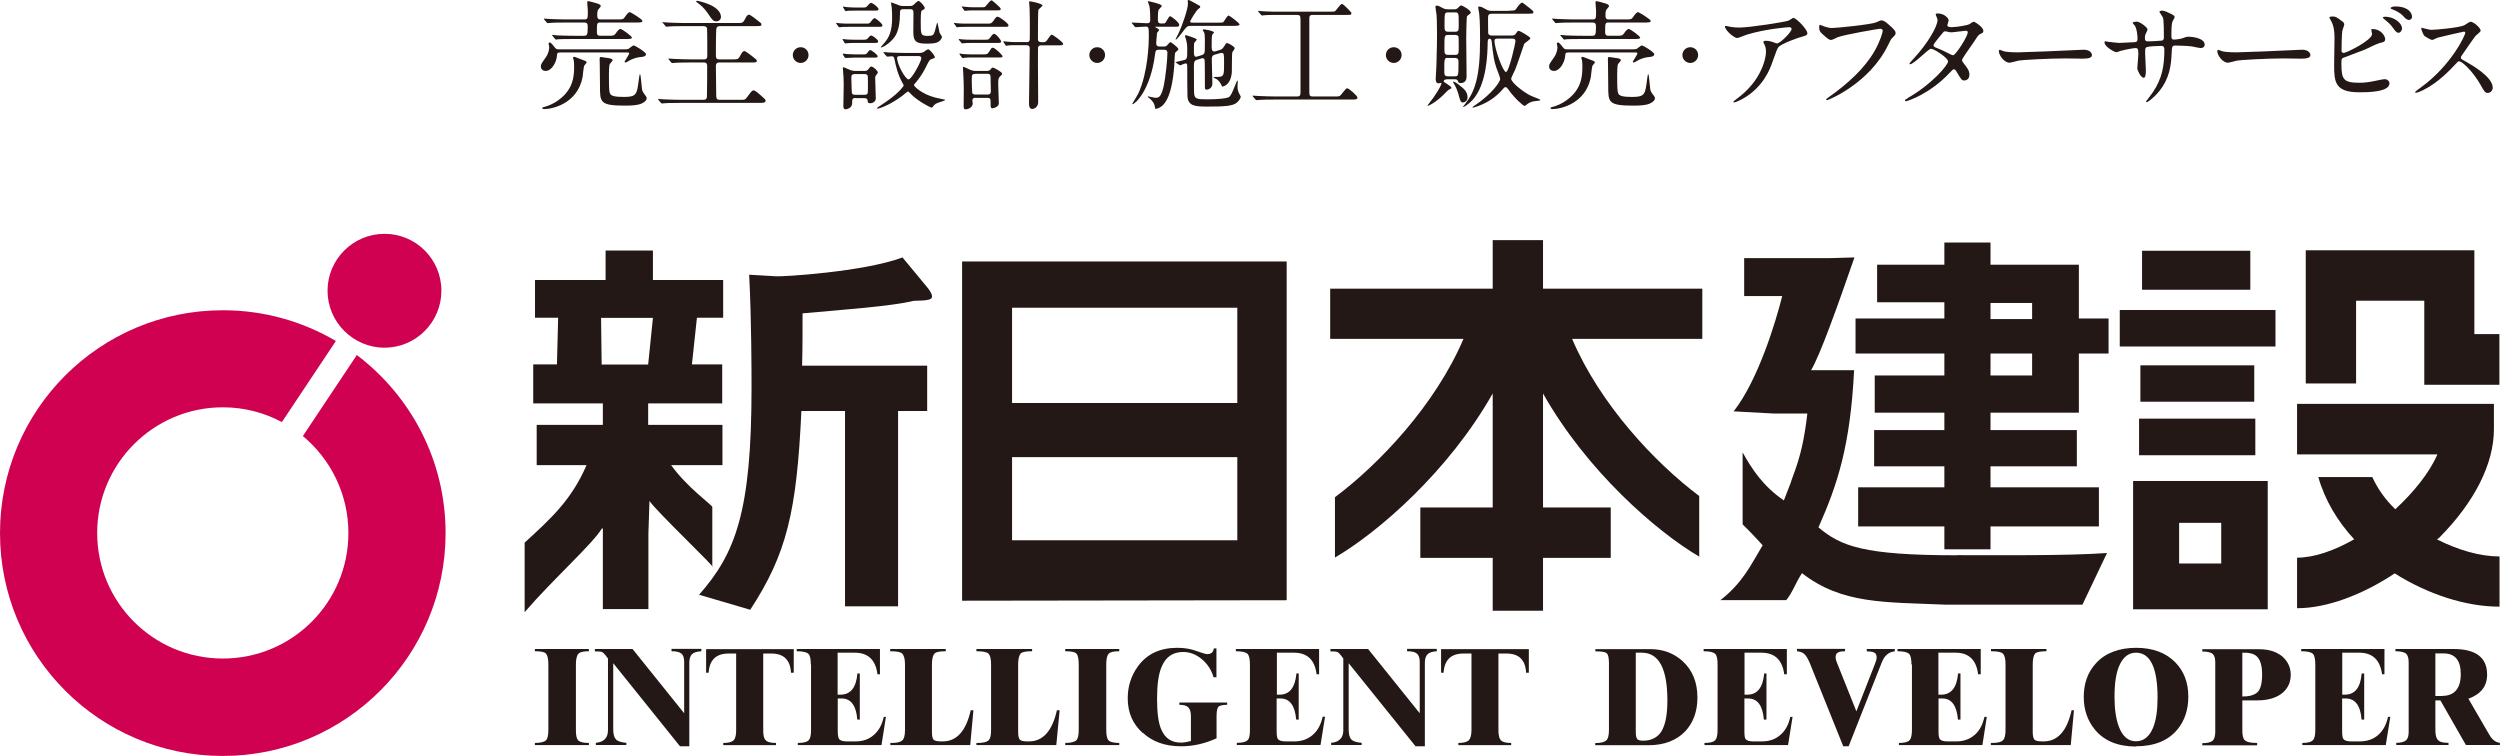 <?xml version="1.0" encoding="UTF-8"?><svg id="_レイヤー_2" xmlns="http://www.w3.org/2000/svg" viewBox="0 0 209.67 63.4"><defs><style>.cls-1{fill:#d00151;}.cls-2{fill:#231815;}</style></defs><g id="_ガイド"><g><g><path class="cls-2" d="M46.93,4.41c-.2,0-.2,.04-.23,.35-.05,.47-.43,1.19-.94,1.19-.17,0-.4-.1-.4-.38,0-.18,.05-.24,.42-.77,.24-.34,.28-.69,.28-.85,0-.04-.05-.24-.05-.28,0-.07,.06-.11,.11-.11,.11,0,.4,.43,.48,.5,.08,.08,.22,.08,.31,.08h5.34c.32,0,.39,0,.5-.07,.06-.04,.32-.26,.39-.26,.11,0,1.04,.56,1.04,.74,0,.19-.29,.22-.4,.23-.2,.02-.43,.04-.85,.22-.07,.03-.39,.24-.47,.24-.03,0-.08,0-.08-.06,0-.04,.39-.61,.39-.71,0,0,0-.07-.15-.07h-5.69Zm2.06,.66c.11,.04,.21,.08,.21,.16,0,.06-.2,.25-.21,.3-.05,.14-.11,.81-.13,.94-.42,2.19-2.48,2.68-3.24,2.68-.08,0-.14-.03-.14-.09,0-.05,.06-.06,.16-.09,.29-.07,.77-.25,1.22-.59,1.29-.94,1.29-2.12,1.29-2.86,0-.19-.01-.36-.03-.45-.01-.03-.06-.19-.06-.23,0-.06,.06-.07,.09-.07,.04,0,.09,.01,.13,.03,.14,.05,.59,.23,.71,.27Zm2.04-2.07c.44,0,.48-.01,.65-.25,.09-.14,.24-.32,.36-.32,.14,0,.96,.62,.96,.72,0,.12-.2,.12-.52,.12h-4.39c-.86,0-1.15,.02-1.25,.02-.03,.01-.18,.03-.21,.03-.04,0-.06-.03-.09-.07l-.19-.23s-.05-.05-.05-.06c0-.02,.02-.03,.04-.03,.07,0,.38,.03,.44,.04,.49,.02,.9,.03,1.36,.03h.85c.25,0,.3-.1,.3-.68,0-.27,0-.43-.29-.43h-1.6c-.65,0-1,.01-1.26,.03-.03,0-.18,.02-.21,.02s-.05-.02-.09-.07l-.19-.22s-.04-.06-.04-.07c0-.02,0-.02,.03-.02,.07,0,.38,.03,.44,.03,.49,.02,.91,.04,1.37,.04h1.54c.31,0,.31-.08,.31-.71,0-.12-.05-.62-.05-.72,0-.07,0-.1,.08-.1,.12,0,.62,.15,.72,.18,.24,.06,.34,.16,.34,.23,0,.06-.2,.25-.22,.3-.05,.08-.08,.2-.08,.35,0,.32,0,.47,.28,.47h1.41c.45,0,.5,0,.66-.25,.09-.13,.25-.36,.38-.36,.08,0,1.06,.6,1.06,.73,0,.14-.2,.14-.54,.14h-2.98c-.3,0-.3,.05-.3,.8,0,.11,0,.31,.26,.31h.71Zm.16,1.9c.07,.02,.19,.06,.19,.15,0,.06-.2,.26-.23,.31-.08,.12-.08,.71-.08,.93,0,1.15,.02,1.39,.09,1.55,.09,.21,.4,.29,1.18,.29,1.05,0,1.08-.23,1.23-1.41,.01-.09,.06-.49,.1-.49,.05,0,.06,.13,.17,1.21,.02,.18,.07,.26,.13,.35,.16,.21,.27,.36,.27,.44,0,.29-.46,.47-.52,.49-.25,.09-.64,.14-1.27,.14-2.13,0-2.13-.28-2.13-1.61,0-.3-.02-1.62-.02-1.89,0-.07-.01-.36-.01-.42,0-.17,.06-.17,.18-.15,.12,.03,.62,.08,.72,.11Z"/><path class="cls-2" d="M55.6,1.95s-.05-.05-.05-.07,.02-.02,.04-.02c.07,0,.38,.03,.44,.03,.49,.02,.9,.04,1.36,.04h4.53c.29,0,.41-.01,.56-.32,.05-.11,.18-.38,.33-.38,.13,0,.64,.41,.81,.55,.22,.17,.24,.19,.24,.25,0,.16-.05,.16-.5,.16h-2.96c-.23,0-.28,.08-.31,.18-.05,.18-.05,1.83-.05,2.13,0,.34,0,.48,.3,.48h1.19c.29,0,.41-.01,.56-.32,.05-.1,.18-.38,.34-.38,.1,0,.5,.32,.66,.44,.35,.27,.38,.3,.38,.37,0,.15-.05,.15-.5,.15h-2.63c-.29,0-.3,.18-.3,.32,0,.08,.03,2.47,.03,2.51,.01,.23,.08,.3,.3,.3h1.86c.17,0,.27,0,.41-.2,.39-.53,.43-.59,.58-.59,.13,0,.61,.43,.8,.61,.11,.1,.19,.17,.19,.26,0,.18-.24,.18-.54,.18h-6.69c-.88,0-1.16,.02-1.26,.03-.03,0-.18,.02-.21,.02-.04,0-.05-.03-.09-.07l-.19-.22s-.04-.06-.04-.07c0-.02,.01-.02,.03-.02,.07,0,.38,.03,.44,.03,.49,.02,.9,.04,1.36,.04h1.99c.27,0,.28-.18,.28-.31,.02-.55,.02-2.34,.02-2.43,0-.22,0-.39-.29-.39h-1.18c-.88,0-1.16,.02-1.25,.03-.03,0-.18,.02-.21,.02-.04,0-.06-.02-.09-.06l-.19-.23s-.05-.05-.05-.07c0,0,.02-.02,.04-.02,.07,0,.38,.03,.44,.03,.49,.02,.9,.04,1.36,.04h1.15c.28,0,.28-.16,.28-.37,0-.25,0-2.1-.02-2.22-.03-.17-.19-.2-.34-.2h-1.6c-.86,0-1.15,.02-1.25,.03-.03,0-.18,.02-.21,.02-.04,0-.06-.02-.09-.06l-.19-.23Zm4.87-.56c0,.26-.19,.4-.39,.4-.26,0-.36-.14-.7-.65-.28-.42-.62-.72-.82-.86-.04-.03-.18-.13-.18-.17,0-.03,.06-.04,.08-.04,.05,0,.1,.01,.14,.02,1.61,.39,1.86,1,1.86,1.29Z"/><path class="cls-2" d="M66.49,4.62c0-.36,.29-.66,.66-.66s.66,.29,.66,.66-.31,.66-.66,.66-.66-.29-.66-.66Z"/><path class="cls-2" d="M72.67,1.98c.23,0,.26,0,.42-.23,.06-.08,.18-.23,.25-.23,.11,0,.67,.46,.67,.6,0,.13-.11,.13-.28,.13h-2.57c-.24,0-.27,0-.55,.01-.03,.01-.16,.03-.19,.03-.05,0-.07-.02-.11-.07l-.13-.18s-.06-.08-.06-.1,.04-.02,.05-.02c.04,0,.21,.03,.24,.03,.42,.03,.49,.03,.68,.03h1.58Zm-.25,1.35c.2,0,.27,0,.4-.16,.14-.17,.18-.19,.23-.19,.15,0,.6,.35,.6,.49,0,.13-.12,.13-.28,.13h-1.72c-.21,0-.26,0-.42,.01-.05,0-.28,.03-.32,.03-.05,0-.06-.02-.08-.05l-.14-.24s-.03-.05-.03-.06c0-.02,.03-.02,.05-.02,.03,0,.18,.03,.21,.03,.14,.02,.52,.03,.71,.03h.8Zm-.03,1.23c.21,0,.26,0,.36-.14,.14-.2,.19-.22,.23-.22,.13,0,.63,.4,.63,.52,0,.11-.11,.11-.27,.11h-1.68c-.12,0-.7,.03-.73,.03-.06,0-.08-.03-.09-.05l-.14-.22s-.02-.05-.02-.06c0-.03,.02-.03,.04-.03,.05,0,.3,.03,.35,.04,.35,.02,.38,.02,.57,.02h.76Zm0-3.93c.2,0,.25,0,.39-.17,.06-.07,.18-.22,.28-.22,.12,0,.62,.37,.62,.53,0,.12-.12,.12-.28,.12h-1.71c-.25,0-.28,0-.55,.01-.03,.01-.17,.03-.2,.03-.04,0-.06-.02-.08-.06l-.13-.22s-.03-.05-.03-.07,.02-.03,.04-.03c.05,0,.26,.04,.31,.05,.37,.02,.41,.03,.61,.03h.74Zm-.63,7.59c-.29,0-.29,.11-.29,.43,0,.43-.48,.52-.54,.52-.15,0-.2-.1-.2-.27,0-.26,.03-1.49,.03-1.77,0-.5-.02-.75-.05-1.11,0-.06-.02-.25-.02-.29,0-.06,0-.09,.04-.09,.07,0,.53,.22,.63,.25,.06,.02,.21,.06,.41,.06h.74c.13,0,.23-.02,.33-.16,.14-.19,.16-.21,.24-.21,.15,0,.54,.35,.54,.49,0,.06-.02,.08-.16,.26-.06,.08-.06,.12-.06,.17,0,.25,.05,1.47,.05,1.75,0,.3-.3,.41-.47,.41-.19,0-.2-.08-.22-.26-.02-.12-.13-.17-.27-.17h-.73Zm-.06-2.01c-.21,0-.3,.08-.3,.26,0,.09,.03,1.28,.05,1.35,.05,.13,.21,.13,.28,.13h.75c.31,0,.31-.1,.31-.49,0-.21,.01-.9-.01-1.05,0-.15-.14-.2-.28-.2h-.8Zm5.35-1.77c.12,0,.27,0,.4-.07,.06-.03,.33-.24,.39-.24,.13,0,.56,.52,.56,.66,0,.08-.03,.09-.28,.17-.17,.05-.2,.13-.53,.79-.23,.46-.62,.99-.76,1.14-.16,.19-.18,.21-.18,.24,0,.1,.63,.76,1.82,1.06,.12,.03,.63,.13,.74,.16,.01,0,.06,.02,.06,.04,0,.05-.56,.2-.66,.25-.21,.09-.28,.19-.39,.33-.02,.02-.05,.06-.09,.06-.07,0-1.14-.53-1.74-1.15-.18-.19-.2-.21-.25-.21-.04,0-.39,.31-.47,.37-1.03,.77-1.92,1.07-2.07,1.07-.03,0-.06,0-.06-.03s.19-.15,.2-.16c1.3-.84,1.69-1.28,1.88-1.51,.08-.09,.17-.19,.17-.26,0-.02-.07-.14-.09-.17-.43-.79-.55-1.4-.69-2.05-.04-.21-.15-.21-.23-.21-.05,0-.34,.03-.35,.03-.06,0-.07-.02-.1-.06l-.2-.23s-.04-.05-.04-.07,.03-.02,.05-.02c.04,0,.34,.03,.4,.03,.36,.02,1.04,.04,1.39,.04h1.1Zm-1.29-3.67c-.28,0-.28,.15-.28,.34,0,1.53-.42,1.99-.68,2.26-.36,.39-.8,.61-.89,.61-.01,0-.04,0-.04-.02,0,0,.05-.09,.29-.35,.42-.48,.66-1.03,.66-2.1,0-.2,0-.52-.03-.86-.01-.06-.06-.33-.06-.39,0-.01,0-.05,.03-.05,.06,0,.52,.19,.6,.22,.18,.07,.23,.07,.39,.07h.58c.1,0,.16,0,.27-.08,.06-.05,.34-.34,.43-.34,.15,0,.53,.47,.53,.59,0,.05-.03,.09-.08,.12-.02,.01-.14,.07-.17,.09-.09,.06-.09,.62-.09,.91,0,1.09,0,1.22,.57,1.22,.48,0,.51-.08,.62-.41,.04-.11,.16-.7,.2-.7s.15,.71,.19,.84c.02,.06,.2,.29,.2,.35,0,.07-.07,.27-.29,.41-.17,.11-.45,.16-.92,.16-.86,0-1.19-.1-1.19-.95,0-.24,.01-1.42,.01-1.69,0-.25-.2-.25-.29-.25h-.54Zm-.13,3.93c-.29,0-.39,.02-.39,.16,0,.56,.7,1.8,.96,1.8s1.07-1.51,1.07-1.78c0-.13-.11-.18-.24-.18h-1.4Z"/><path class="cls-2" d="M82.86,1.98c.18,0,.29,0,.44-.21,.23-.34,.26-.37,.37-.37,.15,0,.91,.56,.91,.72,0,.13-.12,.13-.28,.13h-3.28c-.17,0-.34,0-.55,.01-.04,.01-.18,.03-.21,.03-.02,0-.04-.03-.07-.07l-.15-.21s-.03-.04-.03-.06,.02-.03,.04-.03c.04,0,.2,.03,.23,.03,.45,.03,.52,.03,.7,.03h1.89Zm-.22,1.35c.21,0,.28,0,.4-.17,.19-.28,.26-.32,.33-.32,.18,0,.59,.51,.59,.64,0,.12-.12,.12-.28,.12h-2.24c-.19,0-.27,0-.43,.01-.05,0-.28,.03-.32,.03-.03,0-.04-.01-.07-.06l-.18-.22s-.03-.05-.03-.07,.02-.02,.03-.02c.03,0,.19,.02,.22,.03,.23,.02,.46,.03,.72,.03h1.26Zm-.12,1.23c.2,0,.29,0,.42-.2,.2-.32,.22-.36,.32-.36,.18,0,.82,.61,.82,.72,0,.1-.12,.1-.28,.1h-2.31c-.16,0-.35,0-.55,.02-.04,0-.18,.03-.21,.03-.02,0-.03,0-.07-.07l-.16-.21s-.03-.04-.03-.06c0-.03,.02-.04,.04-.04,.04,0,.2,.03,.23,.04,.42,.03,.55,.03,.7,.03h1.08Zm-.17-3.95c.12,0,.19,0,.26-.04,.1-.06,.42-.54,.53-.54,.07,0,.1,.03,.44,.33,.2,.19,.35,.31,.35,.39,0,.12-.12,.12-.28,.12h-1.97c-.2,0-.34,0-.55,.02-.03,0-.18,.02-.2,.02-.03,0-.06-.03-.08-.06l-.15-.22s-.03-.04-.03-.07c0-.02,.02-.02,.04-.02,.04,0,.18,.02,.23,.03,.23,.03,.52,.04,.7,.04h.72Zm-.52,7.59c-.06,0-.28,0-.28,.23,0,.04,.03,.2,.03,.24,0,.35-.4,.5-.59,.5-.15,0-.16-.1-.17-.2,0-.22,.01-1.26,.01-1.5,0-.31-.01-.59-.04-1.27,0-.08-.03-.44-.03-.5s0-.09,.04-.09c.08,0,.53,.23,.63,.27,.1,.03,.23,.07,.34,.07h.98c.13,0,.25-.04,.3-.1,.11-.14,.14-.18,.23-.18,.07,0,.77,.36,.77,.52,0,.06-.06,.11-.19,.23-.14,.13-.14,.28-.14,.7,0,.19,.05,1.3,.05,1.55,0,.31-.47,.41-.51,.41-.18,0-.18-.07-.18-.46,0-.3,0-.41-.27-.41h-.98Zm-.04-2c-.29,0-.29,.1-.29,.51,0,.24,.02,1.02,.04,1.08,0,.08,.15,.14,.27,.14h1c.29,0,.29-.15,.29-.36,0-.15-.02-.78-.02-.91,0-.36,0-.47-.27-.47h-1.02Zm4.29-2.66c.13,0,.25-.03,.28-.19,.01-.04,.01-.81,.01-.95,0-.36,0-1.14-.02-1.7-.01-.08-.04-.48-.04-.51,0-.05,0-.08,.04-.08,.16,0,1.08,.2,1.08,.35,0,.07-.31,.29-.34,.36-.04,.08-.04,2.21-.04,2.46s.16,.26,.45,.26c.11,0,.18-.03,.25-.09,.08-.07,.35-.55,.46-.55,.06,0,.95,.61,.95,.78,0,.12-.13,.12-.28,.12h-1.54c-.06,0-.25,0-.28,.19,0,.05-.01,.14-.01,1.3,0,.47,.02,2.76,.02,3.27,0,.49-.42,.58-.49,.58-.28,0-.28-.33-.28-.5,0-.65,.06-3.83,.06-4.55,0-.12,0-.3-.28-.3h-.94c-.17,0-.34-.01-.55,.02-.03,0-.17,.03-.2,.03s-.04-.01-.07-.07l-.14-.21s-.03-.05-.03-.08c0-.02,.02-.02,.03-.02,.04,0,.2,.03,.23,.03,.23,.02,.45,.04,.71,.04h.96Z"/><path class="cls-2" d="M91.36,4.62c0-.36,.29-.66,.66-.66s.66,.29,.66,.66-.31,.66-.66,.66-.66-.29-.66-.66Z"/><path class="cls-2" d="M96.96,2.23s-.07,0-.07,.03c0,.02,.1,.08,.16,.11,.07,.04,.16,.09,.16,.15,0,.05-.16,.2-.17,.24-.02,.11-.07,.82-.07,.88,0,.11,.03,.26,.28,.26h.35c.12,0,.21,0,.32-.14,.07-.08,.19-.23,.23-.23,.07,0,.68,.46,.68,.59,0,.06-.14,.19-.22,.25-.06,.05-.08,.11-.09,.37-.02,.97-.16,2.42-.51,3.29-.14,.36-.33,.7-.61,.9-.21,.15-.41,.2-.47,.2-.05,0-.05-.04-.07-.16-.04-.33-.28-.6-.51-.77-.01-.01-.1-.07-.1-.09,0-.01,.02-.03,.04-.03,.01,0,.5,.12,.59,.12,.3,0,.51-.01,.74-1.09,.13-.65,.29-2.09,.29-2.68,0-.13-.04-.26-.29-.26h-.42c-.28,0-.29,.11-.33,.4-.4,3.09-1.71,4.17-1.88,4.17-.02,0-.03-.02-.03-.03,0,0,.44-.73,.5-.85,.84-1.79,.89-4.35,.89-4.76,0-.81,0-.87-.28-.87-.12,0-.73,.05-.83,.05-.04,0-.06-.03-.09-.07l-.19-.23s-.05-.05-.05-.06c0-.02,.02-.03,.04-.03,.19,0,1.05,.06,1.21,.06,.2,0,.31-.03,.31-.27,0-.28-.01-.91-.07-1.17-.01-.06-.13-.35-.13-.37,0-.04,.03-.04,.05-.04,.01,0,1.12,.23,1.12,.39,0,.06-.22,.26-.25,.31-.08,.09-.08,.61-.08,.79,0,.2,0,.38,.27,.38s.29,0,.35-.05c.08-.07,.3-.56,.4-.56,.12,0,.77,.53,.77,.71,0,.17-.12,.17-.23,.17h-1.71Zm2.9-.06c-.29,0-.33,.05-.7,.54-.1,.14-.46,.61-.54,.61-.01,0-.03,0-.03-.02,0-.03,.19-.37,.22-.44,.37-.77,.82-2.11,.82-2.55,0-.04-.02-.2-.02-.23,0-.04,.02-.08,.07-.08,.1,0,.71,.37,.85,.44,.07,.03,.13,.06,.13,.14,0,.06-.02,.07-.18,.19-.15,.12-.66,.93-.66,1.04,0,.09,.11,.09,.19,.09h2.16c.38,0,.4-.02,.45-.07,.07-.09,.32-.53,.42-.53,.06,0,.92,.62,.92,.76,0,.11-.29,.11-.66,.11h-3.43Zm.89,2.46c.12-.03,.23-.07,.28-.24,.02-.08,.02-.98,.02-1.15,0-.31-.03-.43-.05-.49-.01-.04-.13-.19-.13-.23,0-.03,.03-.06,.09-.06s.85,.12,.85,.27c0,.04-.14,.16-.15,.2-.04,.08-.04,.8-.04,.94,0,.21,0,.45,.22,.45t.14-.03l.26-.08c.17-.05,.28-.08,.41-.3,.17-.27,.18-.3,.26-.3,.09,0,.64,.29,.64,.43,0,.05-.08,.18-.19,.33-.06,.09-.03,1.43-.05,1.7-.1,1.13-.77,1.19-.79,1.19-.03,0-.04-.02-.1-.16-.09-.19-.25-.38-.38-.46-.03-.03-.26-.11-.26-.15s.02-.04,.34-.04c.54,0,.54-.17,.54-1.12,0-.82,0-.89-.22-.89-.05,0-.08,0-.15,.03l-.36,.1c-.15,.04-.3,.08-.3,.4s.05,1.88,.05,2.03c0,.47-.44,.52-.48,.52-.05,0-.11-.02-.14-.08-.01-.03-.01-.41-.01-.63s0-1.67-.02-1.77c-.01-.06-.06-.16-.16-.16-.03,0-.04,0-.13,.03l-.34,.1c-.26,.08-.26,.21-.27,.53,0,.31,.01,1.79,.01,2.13,0,.66,.23,.66,1.17,.66s1.48-.09,1.6-.13c.21-.05,.25-.11,.4-.39,.09-.16,.43-1.06,.46-1.06,.04,0,.04,.08,.04,.1,0,.05-.02,.3-.02,.36,0,.26,.01,.35,.13,.62,.02,.05,.14,.24,.14,.29,0,.11-.18,.38-.37,.52-.36,.25-.93,.3-2.43,.3-1.05,0-1.6-.06-1.67-.83-.01-.09-.02-1.68-.02-2.43,0-.25,0-.36-.14-.36-.07,0-.43,.16-.45,.16s-.03,0-.08-.04l-.25-.17c-.06-.03-.06-.04-.06-.05,0-.02,.62-.15,.74-.19,.24-.08,.24-.16,.24-.87,0-.36-.01-.5-.11-.88-.01-.04-.08-.22-.08-.26,0-.03,.03-.07,.08-.07,0,0,.91,.26,.91,.37,0,.05-.2,.24-.22,.29-.02,.05-.02,.62-.02,.72,0,.26,.02,.43,.18,.43,.01,0,.03,0,.13-.03l.31-.09Z"/><path class="cls-2" d="M107.3,1.25c-.76,0-1.09,.01-1.19,.02-.03,0-.23,.03-.26,.03-.04,0-.07-.03-.1-.07l-.19-.22s-.05-.06-.05-.07c0-.02,.02-.03,.04-.03,.07,0,.38,.04,.44,.04,.49,.03,.9,.03,1.36,.03h4.1c.42,0,.47,0,.55-.07,.09-.08,.42-.58,.54-.58,.1,0,.38,.29,.52,.43,.25,.26,.28,.29,.28,.35,0,.14-.05,.14-.44,.14h-2.8c-.29,0-.29,.15-.29,.38V7.56c0,.43,0,.53,.29,.53h1.83c.36,0,.4,0,.52-.12,.09-.09,.42-.57,.53-.57,.14,0,.87,.63,.87,.79s-.2,.16-.48,.16h-6.53c-.59,0-1.03,.01-1.25,.03-.04,0-.17,.02-.2,.02-.04,0-.07-.02-.1-.06l-.2-.23s-.04-.05-.04-.07,0-.02,.04-.02c.07,0,.37,.03,.44,.03,.49,.02,1,.04,1.36,.04h1.88c.29,0,.3-.13,.3-.39V1.64c0-.32-.06-.39-.3-.39h-1.46Z"/><path class="cls-2" d="M116.23,4.62c0-.36,.29-.66,.66-.66s.66,.29,.66,.66-.31,.66-.66,.66-.66-.29-.66-.66Z"/><path class="cls-2" d="M121.38,6.65c-.05,0-.3,0-.3,.18,0,.07,.65,.4,.65,.53,0,.05-.05,.08-.08,.09-.15,.08-.2,.1-.27,.18-.96,1.03-1.67,1.29-1.67,1.25,0-.03,.43-.59,.5-.68,.56-.8,.68-1.14,.68-1.21,0-.01,0-.04-.03-.04-.01,0-.18,.04-.21,.04-.21,0-.24-.21-.24-.38,0-.12,.06-.96,.06-1.14,.05-1.63,.05-2.11,.05-2.69,0-.96-.03-1.31-.04-1.55-.01-.09-.09-.54-.09-.64,0-.03,0-.12,.08-.12,.15,0,.23,.04,.56,.22,.17,.09,.3,.09,.43,.09h.51c.09,0,.21,0,.34-.15,.13-.14,.16-.17,.24-.17,.12,0,.8,.4,.8,.59,0,.06-.06,.11-.09,.13-.03,.02-.21,.15-.22,.17-.05,.09-.07,1.62-.07,1.84,0,.11,.03,3,.03,3.18,0,.17,0,.6-.53,.6-.13,0-.16-.08-.19-.17-.05-.13-.14-.15-.28-.15h-.61Zm.06-1.8c-.31,0-.31,.08-.31,1.02,0,.38,0,.53,.3,.53h.58c.31,0,.31-.06,.31-1.13,0-.23,0-.41-.3-.41h-.58Zm.01-1.92c-.31,0-.31,.07-.31,1.08,0,.44,0,.59,.3,.59h.6c.3,0,.3-.13,.3-.62,0-.11,0-.84-.02-.91-.06-.14-.22-.14-.28-.14h-.59Zm.01-1.89c-.31,0-.31,.06-.31,1.04,0,.44,0,.58,.31,.58h.58c.3,0,.3-.12,.3-.6,0-.96,0-1.02-.3-1.02h-.58Zm.91,6.09c.36,.27,.71,.54,.71,1.03,0,.37-.31,.43-.38,.43-.19,0-.22-.07-.39-.71-.08-.28-.26-.71-.39-.89-.04-.07-.06-.12-.04-.14,.05-.06,.44,.23,.49,.27Zm4.22-6.24c.46,0,.48,0,.66-.28,.09-.13,.3-.39,.4-.39,.07,0,.23,.15,.65,.47,.27,.21,.3,.24,.3,.32,0,.14-.05,.14-.53,.14h-2.96c-.24,0-.31,.1-.31,.31,0,.13,0,1.26,.01,1.32,.03,.14,.12,.2,.32,.2h1.6c.11,0,.3,0,.39-.14,.12-.19,.15-.25,.25-.25,.11,0,.98,.5,.98,.62,0,.11-.47,.38-.52,.47-.01,.03-.61,1.81-.75,2.15-.05,.12-.34,.66-.34,.78,0,.28,.89,1.01,1.53,1.36,.21,.11,.58,.24,.81,.34,.02,.01,.1,.05,.1,.08,0,.05-.21,.07-.35,.08-.4,.03-.61,.15-.83,.33-.08,.06-.11,.08-.14,.08-.12,0-.84-.64-1.37-1.39-.06-.09-.12-.18-.22-.18s-.16,.08-.2,.13c-.65,.78-1.39,1.18-2.01,1.42-.21,.08-.47,.17-.52,.17-.03,0-.04-.02-.04-.03,0-.03,0-.04,.12-.11,1.56-1.04,2.2-2.05,2.2-2.27,0-.12-.27-.79-.32-.93-.21-.64-.23-.8-.4-2.23-.01-.06-.03-.21-.17-.21-.15,0-.16,.18-.16,.3-.02,.93-.06,3.53-1.29,4.86-.32,.34-.71,.57-.76,.57-.04,0-.03-.02,.12-.21,.83-1.04,1.29-2.25,1.29-5.4,0-.27,0-1.62-.07-2.21-.01-.09-.09-.47-.09-.55,0-.06,.06-.06,.09-.06,.16,0,.3,.08,.62,.26,.16,.09,.28,.1,.39,.1h1.5Zm-1.02,2.35c-.14,0-.23,.03-.23,.18,0,.68,.72,2.62,.96,2.62,.26,0,.8-2.45,.8-2.58,0-.22-.18-.22-.25-.22h-1.27Z"/><path class="cls-2" d="M131.49,4.41c-.2,0-.2,.04-.23,.35-.05,.47-.43,1.19-.94,1.19-.17,0-.4-.1-.4-.38,0-.18,.05-.24,.42-.77,.24-.34,.28-.69,.28-.85,0-.04-.05-.24-.05-.28,0-.07,.06-.11,.11-.11,.11,0,.4,.43,.48,.5,.08,.08,.22,.08,.31,.08h5.34c.32,0,.39,0,.5-.07,.06-.04,.32-.26,.39-.26,.11,0,1.04,.56,1.04,.74,0,.19-.29,.22-.4,.23-.2,.02-.43,.04-.85,.22-.07,.03-.39,.24-.47,.24-.03,0-.08,0-.08-.06,0-.04,.39-.61,.39-.71,0,0,0-.07-.15-.07h-5.69Zm2.06,.66c.11,.04,.21,.08,.21,.16,0,.06-.2,.25-.21,.3-.05,.14-.11,.81-.13,.94-.42,2.19-2.48,2.68-3.24,2.68-.08,0-.14-.03-.14-.09,0-.05,.06-.06,.16-.09,.29-.07,.77-.25,1.22-.59,1.29-.94,1.29-2.12,1.29-2.86,0-.19-.01-.36-.03-.45-.01-.03-.06-.19-.06-.23,0-.06,.06-.07,.09-.07,.04,0,.09,.01,.13,.03,.14,.05,.59,.23,.71,.27Zm2.04-2.07c.44,0,.48-.01,.65-.25,.09-.14,.24-.32,.36-.32,.14,0,.96,.62,.96,.72,0,.12-.2,.12-.52,.12h-4.39c-.86,0-1.15,.02-1.25,.02-.03,.01-.18,.03-.21,.03-.04,0-.06-.03-.09-.07l-.19-.23s-.05-.05-.05-.06c0-.02,.02-.03,.04-.03,.07,0,.38,.03,.44,.04,.49,.02,.9,.03,1.36,.03h.85c.25,0,.3-.1,.3-.68,0-.27,0-.43-.29-.43h-1.6c-.65,0-1,.01-1.26,.03-.03,0-.18,.02-.21,.02s-.05-.02-.09-.07l-.19-.22s-.04-.06-.04-.07c0-.02,0-.02,.03-.02,.07,0,.38,.03,.44,.03,.49,.02,.91,.04,1.37,.04h1.54c.31,0,.31-.08,.31-.71,0-.12-.05-.62-.05-.72,0-.07,0-.1,.08-.1,.12,0,.62,.15,.72,.18,.24,.06,.34,.16,.34,.23,0,.06-.2,.25-.22,.3-.05,.08-.08,.2-.08,.35,0,.32,0,.47,.28,.47h1.41c.45,0,.5,0,.66-.25,.09-.13,.25-.36,.38-.36,.08,0,1.06,.6,1.06,.73,0,.14-.2,.14-.54,.14h-2.98c-.3,0-.3,.05-.3,.8,0,.11,0,.31,.26,.31h.71Zm.16,1.9c.07,.02,.19,.06,.19,.15,0,.06-.2,.26-.23,.31-.08,.12-.08,.71-.08,.93,0,1.15,.02,1.39,.09,1.55,.09,.21,.4,.29,1.18,.29,1.05,0,1.08-.23,1.23-1.41,.01-.09,.06-.49,.1-.49,.05,0,.06,.13,.17,1.21,.02,.18,.07,.26,.13,.35,.16,.21,.27,.36,.27,.44,0,.29-.46,.47-.52,.49-.25,.09-.64,.14-1.27,.14-2.13,0-2.13-.28-2.13-1.61,0-.3-.02-1.62-.02-1.89,0-.07-.01-.36-.01-.42,0-.17,.06-.17,.18-.15,.12,.03,.62,.08,.72,.11Z"/><path class="cls-2" d="M141.1,4.62c0-.36,.29-.66,.66-.66s.66,.29,.66,.66-.31,.66-.66,.66-.66-.29-.66-.66Z"/><path class="cls-2" d="M145.25,2.27c.2,.03,.42,.04,.63,.04,.89,0,3.84-.47,4.12-.58,.07-.03,.35-.23,.41-.23,.23,0,1.17,.96,1.17,1.29,0,.07,0,.18-.35,.26-.35,.07-1.87,.63-2.08,.91-.12,.17-.16,.29-.51,1.27-.18,.52-.75,2.1-2.51,3.07-.33,.18-.62,.29-.69,.29-.04,0-.06-.02-.06-.05s.02-.05,.2-.19c.56-.41,1.24-.99,1.78-1.85,.55-.88,.75-1.72,.75-2.18,0-.22-.04-.41-.13-.59-.08-.16-.09-.18-.09-.22,0-.08,.15-.09,.21-.09,.17,0,.29,.01,.54,.09,.06,.02,.33,.13,.39,.13,.28,0,1.23-.96,1.23-1.21,0-.07-.06-.15-.19-.15-.16,0-1.96,.14-3.55,.62-.14,.04-.71,.29-.83,.29-.24,0-1.02-.64-1.02-.98,0-.02,.02-.04,.07-.04,.03,0,.43,.09,.51,.1Z"/><path class="cls-2" d="M152.78,2.13c.23,.11,.62,.22,.83,.22,.41,0,3.32-.29,3.75-.48,.31-.14,.35-.16,.42-.16,.22,0,.38,.14,.69,.41,.45,.4,.51,.51,.51,.65,0,.13-.05,.18-.23,.36-.16,.15-.2,.23-.39,.63-1.56,3.24-5.03,4.64-5.13,4.64-.05,0-.07-.04-.07-.06,0-.04,.03-.06,.13-.13,1.73-1.21,3.13-2.53,3.93-3.94,.49-.86,.68-1.58,.68-1.68,0-.17-.17-.18-.22-.18-.11,0-3,.49-3.58,.72-.08,.04-.44,.22-.52,.22-.13,0-.2,0-.72-.48-.19-.17-.29-.27-.29-.56,0-.08,.01-.13,.03-.23,.05,0,.11,.03,.19,.06Z"/><path class="cls-2" d="M159.98,8.23c2.04-1.15,3.4-2.78,3.4-3.08s-1.18-1.06-1.43-1.06c-.23,0-1.43,1.3-1.76,1.3-.04,0-.05-.03-.05-.05,0-.04,.31-.38,.36-.43,1.18-1.28,2-2.69,2-3.25,0-.08-.16-.4-.16-.47,0-.06,.13-.06,.19-.06,.53,0,.9,.39,.9,.59,0,.06-.11,.33-.11,.39,0,.15,.21,.17,.34,.17,.48,0,1.35-.17,1.49-.24,.06-.03,.31-.22,.37-.22,.1,0,.82,.45,.82,.77,0,.15-.07,.18-.25,.26-.15,.07-.19,.12-.49,.59-.14,.22-.82,1.16-.93,1.36-.09,.14-.11,.17-.11,.25,0,.09,.01,.11,.19,.34,.24,.31,.42,.53,.42,.88,0,.46-.38,.48-.43,.48-.21,0-.25-.07-.63-.71-.02-.04-.13-.23-.23-.23-.09,0-.15,.07-.35,.28-1.69,1.82-3.6,2.4-3.67,2.4-.02,0-.11,0-.09-.09,0-.04,.03-.04,.22-.15Zm5.06-5.51c0-.11-.1-.14-.17-.14-.15,0-1.02,.13-1.2,.13-.13,0-.2-.01-.3-.04s-.14-.04-.24-.04c-.03,0-.08,0-.12,.04-.01,0-.85,.99-.85,1.11,0,.14,.09,.17,.34,.27,.31,.12,.39,.16,1.09,.51,.04,.02,.17,.08,.23,.07,.22-.04,1.21-1.57,1.21-1.91Z"/><path class="cls-2" d="M174.53,4.18c.06,0,.17-.01,.22-.01,.61,0,.7,.37,.7,.44,0,.28-.41,.31-.83,.31-.23,0-1.22-.02-1.42-.02-1.37,0-3.65,.13-3.89,.18-.12,.02-.66,.18-.78,.18-.43,0-.89-.62-.89-.96,0-.06,.03-.12,.08-.12s.29,.11,.34,.12c.17,.05,.58,.09,1.21,.09,.33,0,3.8-.13,5.25-.21Z"/><path class="cls-2" d="M176.87,3.51c.15,.02,.73,.09,.86,.09,.2,0,1.06-.06,1.24-.06,.19-.01,.3-.04,.3-.28,0-.3-.06-.86-.22-1.1-.03-.04-.19-.21-.19-.25,0-.07,.3-.1,.35-.1,.23,0,.9,.47,.9,.67,0,.07-.17,.36-.18,.42-.05,.11-.04,.26-.04,.36,0,.15,.1,.21,.24,.21,.26,0,.89-.04,1.13-.06,.22-.02,.22-.19,.22-.29,0-.34,0-1.37-.07-1.62-.03-.09-.31-.49-.31-.51,0-.04,.11-.1,.23-.1,.2,0,.5,.15,.8,.3,.1,.05,.25,.12,.25,.24,0,.07-.15,.31-.17,.36-.1,.23-.1,.85-.1,1.11,0,.32,0,.42,.24,.42,.05,0,.44-.03,.68-.11,.33-.12,.36-.13,.5-.13,.5,0,1.37,.17,1.37,.66,0,.21-.18,.29-.32,.29-.12,0-.66-.12-.77-.14-.34-.05-1.33-.07-1.35-.07-.3,0-.3,.07-.33,.65-.04,.95-.15,2.09-1.06,3.2-.45,.55-.95,.9-1.03,.9-.03,0-.06-.02-.06-.06,0-.01,.5-.65,.58-.78,.79-1.16,.96-2.28,.96-3.56,0-.32-.16-.32-.3-.32-.37,0-1.08,.05-1.18,.1-.13,.07-.13,.11-.13,.54,0,.22,.06,1.18,.06,1.37,0,.48-.05,.66-.19,.66-.24,0-.53-.63-.53-.8,0-.1,.09-1.05,.09-1.15,0-.48-.06-.54-.23-.54-.12,0-.71,.09-1.27,.24-.06,.02-.29,.11-.35,.11-.12,0-.99-.44-.99-.83,0-.06,.04-.09,.07-.09,.05,0,.26,.05,.3,.06Z"/><path class="cls-2" d="M192.85,4.18c.06,0,.17-.01,.22-.01,.61,0,.7,.37,.7,.44,0,.28-.41,.31-.83,.31-.23,0-1.22-.02-1.42-.02-1.37,0-3.65,.13-3.89,.18-.12,.02-.66,.18-.78,.18-.43,0-.89-.62-.89-.96,0-.06,.03-.12,.08-.12s.29,.11,.34,.12c.17,.05,.58,.09,1.21,.09,.33,0,3.8-.13,5.25-.21Z"/><path class="cls-2" d="M196.44,1.78c.07,.05,.17,.17,.17,.26s-.16,.48-.17,.57c-.04,.35-.06,1.23-.06,1.65,0,.06,.02,.18,.19,.18,.2,0,2.37-1.05,2.37-1.59,0-.06-.07-.34-.07-.37,0-.04,.07-.04,.14-.04,.68,0,1.03,.59,1.03,.84,0,.23-.15,.26-.44,.32-.23,.05-1.12,.5-1.31,.58-.28,.12-1.75,.65-1.8,.68-.12,.08-.12,.13-.12,.51,0,1.3,.19,1.57,1.49,1.57,.42,0,.82-.04,1.45-.18,.13-.03,.57-.12,.69-.12,.21,0,.4,.16,.4,.35,0,.75-1.91,.75-2.53,.75-2.06,0-2.11-.89-2.11-2.3,0-.36,.03-1.92,.03-2.25,0-.82-.15-1.18-.26-1.39-.15-.28-.17-.31-.17-.33,0-.06,.14-.09,.23-.09,.29,0,.43,.07,.85,.42Zm5.02,.59c0,.12-.11,.38-.3,.38-.15,0-.24-.09-.51-.47-.11-.15-.19-.27-.66-.65-.04-.03-.14-.11-.14-.15,0-.05,.09-.08,.18-.08,.77,0,1.42,.55,1.42,.97Zm.84-1c0,.13-.08,.3-.25,.3-.21,0-.33-.13-.53-.36-.17-.19-.61-.44-.89-.53-.1-.03-.13-.08-.13-.11,0-.08,.25-.13,.37-.13,1.22,0,1.42,.65,1.42,.83Z"/><path class="cls-2" d="M206.65,2.65c-.07,0-2.16,.49-2.21,.51-.07,.02-.38,.19-.45,.19-.15,0-.62-.3-.68-.36-.07-.07-.24-.51-.24-.58,0-.05,0-.08,.06-.08,.01,0,.23,.06,.26,.07,.31,.09,.43,.1,.53,.1,.34,0,2.21-.16,2.73-.37,.09-.04,.46-.31,.55-.31,.24,0,.85,.51,.85,.76,0,.09-.37,.36-.43,.43-.2,.24-.98,1.4-1.15,1.63-.04,.05-.08,.12-.08,.2,0,.09,.02,.11,.44,.34,.45,.26,2.23,1.26,2.23,2.17,0,.23-.18,.44-.41,.44s-.27-.07-.62-.69c-.69-1.2-1.56-1.96-1.78-1.96-.1,0-.13,.03-.35,.28-.35,.37-1.36,1.48-2.66,2.13-.27,.13-.54,.23-.62,.23-.02,0-.07,0-.07-.06,0-.04,.4-.33,.46-.37,2.6-1.88,3.78-4.46,3.75-4.62-.02-.08-.1-.08-.12-.08Z"/></g><g><g><path class="cls-1" d="M29.93,29.77l-4.53,6.8c2.33,1.94,3.82,4.87,3.82,8.13,0,5.82-4.7,10.53-10.53,10.53s-10.54-4.72-10.54-10.53,4.72-10.54,10.54-10.54c1.79,0,3.48,.45,4.95,1.24l4.53-6.8c-2.78-1.64-6.02-2.58-9.48-2.58C8.36,26.02,0,34.38,0,44.71s8.36,18.69,18.68,18.69,18.69-8.38,18.69-18.69c0-6.11-2.92-11.51-7.45-14.94Z"/><path class="cls-1" d="M32.25,29.16c2.64,0,4.77-2.15,4.77-4.78s-2.13-4.77-4.77-4.77-4.78,2.15-4.78,4.77,2.14,4.78,4.78,4.78Z"/></g><g><path class="cls-2" d="M49.39,62.31c-.47,0-.78-.08-.92-.24-.12-.14-.17-.42-.17-.85v-5.51c0-.45,.08-.75,.22-.89,.14-.14,.42-.2,.87-.2v-.19h-4.53v.19c.48,0,.79,.05,.92,.19,.14,.15,.21,.45,.21,.91v5.51c0,.43-.07,.72-.19,.85-.16,.15-.48,.23-.94,.23v.18h4.53v-.18Z"/><path class="cls-2" d="M50.75,54.91l.24,.32v6.01c0,.64-.34,1-1.02,1.06v.18h2.56v-.18c-.44-.04-.72-.13-.87-.29-.15-.16-.23-.44-.23-.84v-5.55l5.6,6.97h.78v-7c0-.34,.08-.57,.22-.72,.16-.15,.41-.23,.79-.25v-.2h-2.5v.2c.44-.01,.74,.08,.91,.28,.1,.14,.15,.35,.15,.65v4.27l-4.33-5.39h-3.16v.2c.31,0,.48,.02,.51,.03,.13,.02,.24,.12,.34,.26Z"/><path class="cls-2" d="M61.08,54.81h.66v6.42c0,.41-.06,.7-.21,.85-.14,.15-.43,.23-.87,.23v.18h4.42v-.18c-.45,0-.74-.08-.86-.23-.16-.14-.21-.43-.21-.85v-6.42h.69c1.03,0,1.58,.54,1.64,1.61h.23v-1.98h-7.35v1.98h.21c.07-1.08,.64-1.61,1.67-1.61Z"/><path class="cls-2" d="M68.02,55.73v5.5c0,.41-.06,.7-.18,.83-.14,.17-.45,.25-.93,.25v.18h7.02l.37-2.37h-.18c-.15,.68-.43,1.18-.85,1.53-.4,.36-.92,.53-1.53,.53h-.71c-.35,0-.57-.07-.66-.21-.06-.08-.11-.31-.11-.64v-2.75h.33c.78,0,1.22,.6,1.31,1.77h.21v-3.87h-.2c-.1,1.18-.57,1.78-1.42,1.78h-.24v-3.52h1.43c1.12,0,1.76,.6,1.91,1.81h.21v-2.12h-6.98v.19c.5,0,.83,.07,.98,.22,.14,.13,.2,.43,.2,.88Z"/><path class="cls-2" d="M81.63,59.57h-.22c-.39,1.75-1.18,2.61-2.35,2.61h-.11c-.35,0-.56-.05-.65-.14-.09-.11-.14-.31-.14-.64v-5.68c0-.45,.07-.75,.22-.91,.14-.14,.45-.19,.94-.19v-.19h-4.66v.19c.51,0,.84,.05,1,.19,.15,.15,.24,.45,.24,.91v5.51c0,.42-.07,.71-.21,.85-.17,.17-.51,.24-1.02,.23v.18h6.7l.27-2.92Z"/><path class="cls-2" d="M88.87,59.57h-.23c-.39,1.75-1.18,2.61-2.34,2.61h-.11c-.35,0-.56-.05-.65-.14-.1-.11-.15-.31-.15-.64v-5.68c0-.45,.08-.75,.21-.91,.14-.14,.46-.19,.96-.19v-.19h-4.67v.19c.5,0,.84,.05,1,.19,.16,.15,.23,.45,.23,.91v5.51c0,.42-.06,.71-.2,.85-.18,.17-.52,.24-1.03,.23v.18h6.7l.28-2.92Z"/><path class="cls-2" d="M93.87,62.31c-.47,0-.78-.08-.92-.24-.11-.14-.17-.42-.17-.85v-5.51c0-.45,.07-.75,.21-.89,.14-.14,.44-.2,.88-.2v-.19h-4.53v.19c.47,0,.79,.05,.93,.19,.14,.15,.2,.45,.2,.91v5.51c0,.43-.07,.72-.19,.85-.16,.15-.48,.23-.94,.23v.18h4.53v-.18Z"/><path class="cls-2" d="M95.85,61.46c.82,.76,1.89,1.13,3.21,1.13,1,0,1.98-.22,2.97-.67v-1.86c0-.41,.06-.67,.15-.78,.11-.11,.36-.17,.74-.17v-.19h-4.01v.19c.35,0,.59,.07,.72,.19,.16,.13,.25,.39,.25,.77v2.08c-.35,.09-.62,.13-.84,.13-.8,0-1.34-.37-1.65-1.11-.24-.54-.35-1.4-.35-2.57s.12-2.08,.39-2.69c.34-.82,.94-1.23,1.8-1.23,.56,0,1.08,.2,1.56,.6,.47,.39,.8,.89,.99,1.52h.24v-2.42h-.22c-.04,.32-.22,.48-.55,.48-.13,0-.42-.09-.9-.26-.48-.18-1.02-.27-1.6-.27-1.47,0-2.58,.52-3.34,1.59-.55,.77-.83,1.66-.83,2.64,0,1.19,.41,2.15,1.25,2.91Z"/><path class="cls-2" d="M110.08,61.65c-.42,.36-.93,.53-1.54,.53h-.71c-.35,0-.57-.07-.66-.21-.06-.08-.1-.31-.1-.64v-2.75h.33c.77,0,1.21,.6,1.31,1.77h.21v-3.87h-.19c-.11,1.18-.57,1.78-1.41,1.78h-.23v-3.52h1.42c1.13,0,1.76,.6,1.91,1.81h.21v-2.12h-6.98v.19c.5,0,.82,.07,.98,.22,.13,.13,.2,.43,.2,.88v5.5c0,.41-.05,.7-.17,.83-.15,.17-.45,.25-.93,.25v.18h7.02l.38-2.37h-.2c-.15,.68-.43,1.18-.84,1.53Z"/><path class="cls-2" d="M112.42,54.91l.24,.32v6.01c0,.64-.34,1-1.02,1.06v.18h2.56v-.18c-.45-.04-.73-.13-.87-.29-.15-.16-.22-.44-.22-.84v-5.55l5.61,6.97h.78v-7c0-.34,.08-.57,.23-.72,.15-.15,.41-.23,.77-.25v-.2h-2.49v.2c.43-.01,.74,.08,.9,.28,.11,.14,.16,.35,.16,.65v4.27l-4.33-5.39h-3.16v.2c.31,0,.48,.02,.5,.03,.12,.02,.24,.12,.34,.26Z"/><path class="cls-2" d="M122.75,54.81h.66v6.42c0,.41-.08,.7-.22,.85-.15,.15-.44,.23-.88,.23v.18h4.43v-.18c-.45,0-.74-.08-.87-.23-.13-.14-.2-.43-.2-.85v-6.42h.68c1.04,0,1.59,.54,1.64,1.61h.23v-1.98h-7.36v1.98h.21c.07-1.08,.63-1.61,1.67-1.61Z"/><path class="cls-2" d="M138.41,54.44h-4.61v.19c.51,0,.82,.04,.94,.15,.13,.09,.2,.38,.2,.83v5.62c0,.41-.07,.69-.18,.82-.16,.18-.48,.27-.97,.27v.18h4.46c1.32,0,2.36-.4,3.1-1.18,.67-.73,1.01-1.66,1.01-2.82,0-1.27-.41-2.28-1.22-3.03-.75-.69-1.66-1.03-2.75-1.03Zm.94,6.89c-.34,.53-.86,.79-1.55,.79-.24,0-.4-.04-.49-.14-.08-.11-.12-.3-.12-.58v-6.66h.5c1.44,0,2.15,1.33,2.15,4.01,0,1.16-.16,2.02-.49,2.57Z"/><path class="cls-2" d="M143.87,62.06c-.14,.17-.45,.25-.92,.25v.18h7.01l.38-2.37h-.19c-.15,.68-.43,1.18-.85,1.53-.41,.36-.93,.53-1.54,.53h-.71c-.35,0-.56-.07-.66-.21-.06-.08-.09-.31-.09-.64v-2.75h.32c.78,0,1.22,.6,1.31,1.77h.22v-3.87h-.19c-.11,1.18-.57,1.78-1.41,1.78h-.24v-3.52h1.41c1.12,0,1.76,.6,1.92,1.81h.22v-2.12h-6.98v.19c.49,0,.81,.07,.97,.22,.14,.13,.2,.43,.2,.88v5.5c0,.41-.06,.7-.18,.83Z"/><path class="cls-2" d="M151.76,55.55l2.83,7.04h.45l2.77-7.01c.23-.6,.6-.91,1.1-.95v-.2h-2.35v.2c.34,0,.56,.05,.66,.12,.12,.07,.17,.21,.17,.41,0,.1-.04,.27-.13,.49l-1.57,4.01-1.64-4.11c-.07-.17-.1-.31-.1-.42,0-.18,.05-.32,.17-.39,.11-.08,.31-.12,.62-.12v-.2h-4.03v.2c.25,.02,.46,.09,.61,.23,.15,.13,.29,.36,.43,.69Z"/><path class="cls-2" d="M160.35,55.73v5.5c0,.41-.07,.7-.18,.83-.14,.17-.45,.25-.91,.25v.18h7l.37-2.37h-.2c-.15,.68-.42,1.18-.84,1.53-.42,.36-.93,.53-1.53,.53h-.72c-.35,0-.57-.07-.66-.21-.07-.08-.1-.31-.1-.64v-2.75h.32c.78,0,1.21,.6,1.31,1.77h.21v-3.87h-.2c-.1,1.18-.58,1.78-1.41,1.78h-.24v-3.52h1.43c1.12,0,1.75,.6,1.9,1.81h.22v-2.12h-6.98v.19c.49,0,.82,.07,.97,.22,.13,.13,.2,.43,.2,.88Z"/><path class="cls-2" d="M173.97,59.57h-.23c-.39,1.75-1.17,2.61-2.35,2.61h-.11c-.34,0-.56-.05-.65-.14-.09-.11-.15-.31-.15-.64v-5.68c0-.45,.07-.75,.21-.91,.14-.14,.46-.19,.94-.19v-.19h-4.65v.19c.51,0,.83,.05,.99,.19,.16,.15,.23,.45,.23,.91v5.51c0,.42-.07,.71-.21,.85-.17,.17-.51,.24-1.02,.23v.18h6.7l.27-2.92Z"/><path class="cls-2" d="M179.13,62.59c1.56,0,2.73-.48,3.51-1.44,.59-.73,.89-1.64,.89-2.73,0-1.17-.36-2.12-1.09-2.87-.79-.81-1.9-1.22-3.29-1.22s-2.58,.42-3.37,1.3c-.69,.75-1.02,1.69-1.02,2.83,0,1.03,.3,1.94,.9,2.69,.77,.96,1.93,1.46,3.48,1.46Zm-1.33-6.89c.32-.64,.76-.96,1.34-.96,1.2,0,1.81,1.26,1.81,3.77,0,1.06-.12,1.9-.38,2.53-.31,.74-.79,1.13-1.43,1.13s-1.12-.4-1.43-1.21c-.25-.66-.37-1.49-.37-2.52,0-1.21,.15-2.12,.46-2.74Z"/><path class="cls-2" d="M189.3,62.31c-.56,0-.89-.08-1.06-.25-.12-.13-.18-.41-.18-.83v-2.49h1.25c.95,0,1.66-.23,2.17-.67,.43-.4,.64-.88,.64-1.48s-.24-1.11-.68-1.51c-.48-.41-1.13-.63-1.96-.63h-4.78v.19c.42,0,.73,.07,.89,.22,.14,.13,.2,.37,.2,.72v5.77c0,.37-.07,.61-.2,.75-.16,.15-.45,.23-.89,.23v.18h4.6v-.18Zm-1.25-7.57c.56-.02,.97,.08,1.21,.3,.31,.28,.46,.79,.46,1.55,0,.71-.13,1.19-.37,1.45-.27,.25-.69,.38-1.29,.37v-3.67Z"/><path class="cls-2" d="M194.18,55.73v5.5c0,.41-.06,.7-.19,.83-.13,.17-.44,.25-.9,.25v.18h7l.38-2.37h-.19c-.15,.68-.43,1.18-.84,1.53-.41,.36-.93,.53-1.54,.53h-.71c-.35,0-.56-.07-.66-.21-.06-.08-.1-.31-.1-.64v-2.75h.31c.79,0,1.23,.6,1.32,1.77h.22v-3.87h-.21c-.1,1.18-.56,1.78-1.41,1.78h-.22v-3.52h1.42c1.12,0,1.75,.6,1.92,1.81h.2v-2.12h-6.98v.19c.5,0,.83,.07,.98,.22,.13,.13,.2,.43,.2,.88Z"/><path class="cls-2" d="M208.79,61.65l-1.77-3.05c1.05-.38,1.57-1.05,1.57-2.02,0-1.43-.93-2.15-2.83-2.15h-4.86v.19c.45,0,.75,.07,.91,.22,.13,.13,.2,.36,.2,.73v5.82c0,.33-.07,.54-.2,.68-.16,.15-.44,.23-.84,.23v.18h4.38v-.18c-.49,0-.8-.08-.94-.31-.1-.13-.16-.39-.16-.78v-2.47h.42l2.14,3.74h2.85v-.18c-.34-.04-.64-.25-.87-.66Zm-3.94-3.28h-.6v-3.57h.69c.97,0,1.44,.59,1.44,1.75s-.52,1.81-1.53,1.81Z"/><path class="cls-2" d="M107.91,50.34l-27.22,.04V21.93h27.22v28.41Zm-4.14-16.54v-7.99h-18.89v7.99h18.89Zm0,11.51v-6.97h-18.89v6.97h18.89Z"/><path class="cls-2" d="M76.63,25.23c1.1-.02,1.54-.07,1.54-.36,0-.25-.26-.59-.37-.73l-2.11-2.55c-3.27,1.23-10.28,1.64-10.63,1.58l-2.23-.13c.2,3.78,.2,8.41,.2,9.48,0,10.42-1.35,13.9-4.4,17.36l4.29,1.26c3.05-4.67,3.9-8.19,4.29-16.67h3.66v16.38h4.45v-16.38h2.44v-3.8h-10.49c.04-1.41,.04-3.15,.04-4.39,3.71-.33,7.46-.6,9.33-1.05Z"/><path class="cls-2" d="M56.26,39.01h4.33v-3.38h-6.23v-1.8h6.21v-3.27h-2.54l.42-3.91h2.2v-3.17h-5.89v-2.47h-3.97v2.47h-5.92v3.17h1.94l-.1,3.91h-1.99v3.27h5.84v1.8h-5.55v3.38h4.18c-1.26,2.93-3.01,4.5-5.19,6.5v5.83c2.33-2.71,5.74-5.76,6.48-7.02h.08v6.76h3.82v-6.33l.09-2.74c.51,.82,5.87,5.9,5.27,5.54v-5.03c0-.15-2.15-1.67-3.46-3.52Zm-1.9-8.44h-3.9l-.05-3.91h4.35l-.4,3.91Z"/><path class="cls-2" d="M142.51,46.69v-5.09c-3.73-2.8-8.33-7.7-10.66-13.18h10.92v-4.21h-13.36v-4.07h-4.22v4.07h-13.63v4.21h11.18c-2.36,5.53-7.05,10.49-10.78,13.28v5.06c3.62-2.11,9.53-7.22,13.23-13.76v9.56h-6.07v4.23h6.07v4.43h4.22v-4.43h5.68v-4.23h-5.68v-9.56c3.65,6.47,9.46,11.54,13.11,13.69Z"/><path class="cls-2" d="M174.35,34.61v-4.96h2.49v-2.94h-2.49v-4.51h-7.41v-1.86h-3.87v1.86h-5.64v3.15h5.64v1.36h-7.45v2.94h7.45v1.84h-5.84v3.12h5.84v1.46h-5.89v3.04h5.89v1.76h-7.23v3.28h7.23v1.92h3.87v-1.92h9.09v-3.28h-9.09v-1.76h7.24v-3.04h-7.24v-1.46h7.41Zm-7.41-9.2h3.49v1.35h-3.49v-1.35Zm0,4.24h3.49v1.84h-3.49v-1.84Z"/><path class="cls-2" d="M164.14,46.57c-7.86,0-9.75-.76-11.63-2.34,1.61-3.62,2.67-6.85,2.99-13.18h-3.61c.76-1.27,2.2-5.31,3.64-9.46l-2.1,.06h-7.15v3.18h3.19c-.54,2.16-2,7.01-4.07,9.67l3.32,.18h2.86c-.25,2.09-.53,3.48-1.26,5.4-.13,.45-.55,1.44-.71,1.89-1.76-1.2-2.7-2.66-3.46-4.03v6.04c.74,.72,1.25,1.28,1.68,1.75-1.04,1.75-1.7,3.16-3.54,4.6h5.52c.51-.6,.8-1.49,1.32-2.26,3.36,2.62,6.99,2.42,11.98,2.64h11.54l2.06-4.33c-3.33,.24-9.25,.18-12.57,.18Z"/><rect class="cls-2" x="179.65" y="21.03" width="9.08" height="3.27"/><rect class="cls-2" x="179.51" y="30.64" width="9.55" height="3.05"/><rect class="cls-2" x="179.4" y="35.11" width="9.75" height="3.07"/><rect class="cls-2" x="177.78" y="26" width="13.06" height="3.06"/><path class="cls-2" d="M178.9,51.1h11.29v-10.76h-11.29v10.76Zm3.86-7.25h3.53v3.41h-3.53v-3.41Z"/><polygon class="cls-2" points="207.52 28.02 207.52 23.1 207.52 20.99 205.42 20.99 195.47 20.99 193.38 20.99 193.38 23.1 193.38 32.16 197.6 32.16 197.6 25.22 203.32 25.22 203.32 30.15 203.32 32.27 205.42 32.27 209.62 32.27 209.62 28.02 207.52 28.02"/><path class="cls-2" d="M204.38,45.24c.07-.06,.14-.1,.2-.15,2.96-2.98,4.58-6.2,4.58-9.09v-2.13h-16.51v4.24h11.77c-.66,1.53-1.98,3.16-3.53,4.6-.83-.8-1.48-1.71-1.93-2.7h-4.53c.56,1.96,1.63,3.73,3.01,5.22-1.66,.94-3.33,1.54-4.79,1.54v4.24c2.48,0,5.44-1.1,8.19-2.92,2.79,1.76,5.97,2.79,8.79,2.79v-4.21c-1.62,0-3.49-.54-5.24-1.43Z"/></g></g></g></g></svg>